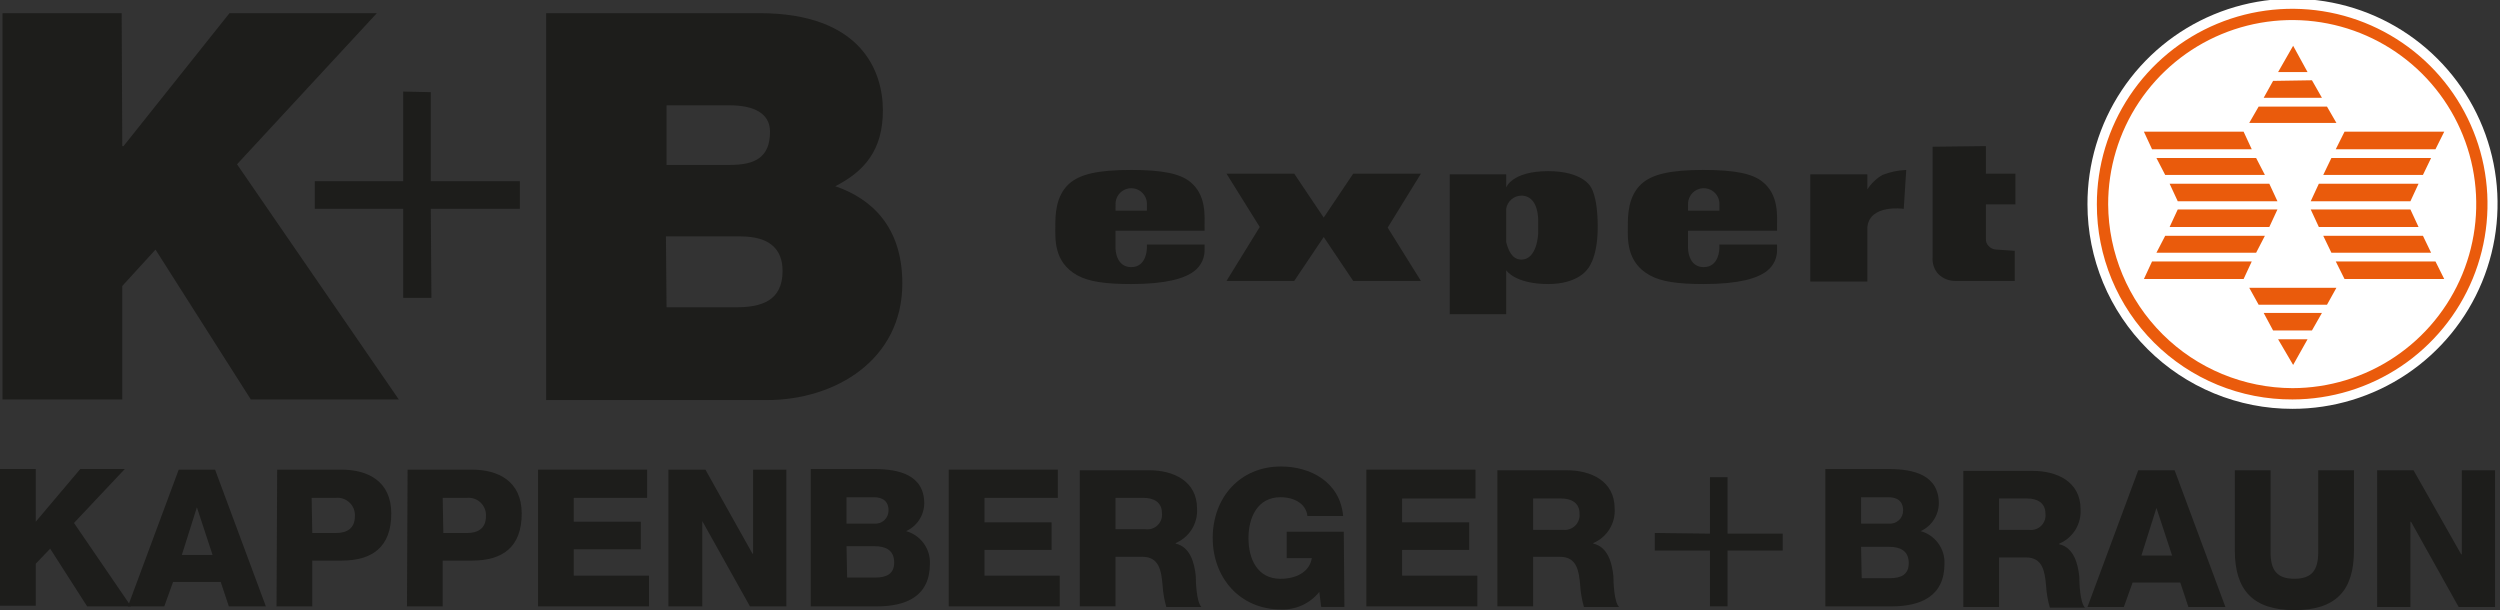 <svg width="168" height="41" viewBox="0 0 168 41" fill="none" xmlns="http://www.w3.org/2000/svg">
<rect x="0" y="0" width="168" height="41" fill="#333333" stroke="none"/>
<g clip-path="url(#clip0_5188_125)">
<path d="M140.278 13.737C140.269 11.01 141.07 8.341 142.579 6.07C144.088 3.798 146.237 2.026 148.754 0.976C151.271 -0.073 154.043 -0.352 156.719 0.175C159.395 0.701 161.854 2.01 163.785 3.936C165.716 5.861 167.033 8.316 167.568 10.99C168.103 13.664 167.833 16.437 166.791 18.957C165.75 21.478 163.984 23.632 161.717 25.148C159.45 26.664 156.784 27.474 154.057 27.474C152.25 27.478 150.46 27.125 148.789 26.437C147.118 25.749 145.599 24.738 144.319 23.462C143.04 22.186 142.024 20.67 141.33 19.002C140.637 17.333 140.279 15.544 140.278 13.737Z" fill="white"/>
<path d="M141.583 13.779C141.575 11.327 142.295 8.928 143.651 6.885C145.007 4.842 146.939 3.248 149.202 2.304C151.465 1.36 153.957 1.109 156.363 1.582C158.769 2.055 160.98 3.232 162.717 4.963C164.454 6.693 165.638 8.901 166.119 11.305C166.601 13.709 166.358 16.202 165.421 18.468C164.485 20.735 162.897 22.672 160.859 24.035C158.821 25.398 156.424 26.126 153.972 26.126C152.347 26.131 150.737 25.816 149.234 25.198C147.731 24.58 146.365 23.672 145.214 22.525C144.063 21.378 143.15 20.015 142.527 18.514C141.904 17.013 141.583 15.404 141.583 13.779ZM140.909 13.737C140.905 11.141 141.671 8.602 143.11 6.442C144.549 4.281 146.596 2.595 148.993 1.598C151.39 0.601 154.028 0.337 156.575 0.839C159.122 1.341 161.463 2.588 163.302 4.42C165.14 6.253 166.394 8.59 166.905 11.135C167.415 13.681 167.159 16.32 166.17 18.72C165.18 21.12 163.501 23.173 161.345 24.619C159.189 26.064 156.652 26.838 154.056 26.843C152.331 26.851 150.621 26.518 149.025 25.863C147.429 25.208 145.978 24.244 144.756 23.026C143.534 21.808 142.565 20.36 141.905 18.766C141.245 17.172 140.906 15.463 140.909 13.737Z" fill="#EA5B0C"/>
<path d="M141.668 13.737C141.664 11.291 142.385 8.898 143.74 6.862C145.096 4.826 147.025 3.237 149.283 2.297C151.541 1.357 154.028 1.108 156.428 1.581C158.828 2.054 161.033 3.229 162.766 4.955C164.499 6.682 165.68 8.884 166.162 11.282C166.643 13.681 166.402 16.168 165.47 18.429C164.538 20.691 162.956 22.625 160.924 23.988C158.892 25.35 156.502 26.079 154.056 26.083C150.781 26.073 147.642 24.771 145.322 22.459C143.002 20.146 141.689 17.012 141.668 13.737Z" fill="white"/>
<path d="M36.702 0.885H51.029C57.855 0.885 59.33 4.761 59.33 7.417C59.33 10.072 58.109 11.504 56.128 12.515C58.488 13.316 60.637 15.17 60.637 19.047C60.637 24.188 56.128 26.885 51.535 26.885H36.702V0.885ZM44.792 11.082H49.048C50.691 11.082 51.745 10.618 51.745 8.849C51.745 7.584 50.607 7.079 49.048 7.079H44.792V11.082ZM44.792 20.649H49.47C51.156 20.649 52.589 20.227 52.589 18.204C52.589 16.73 51.703 15.887 49.766 15.887H44.751L44.792 20.649Z" fill="#1D1D1B"/>
<path d="M0.168 0.885H8.175L8.217 9.818H8.301L15.422 0.885H25.325L15.928 11.04L26.798 26.844H16.855L10.45 16.773L8.217 19.218V26.844H0.168V0.885Z" fill="#1D1D1B"/>
<path d="M28.949 6.194L27.095 6.152V12.178H21.153V14.032H27.095V20.018H28.991L28.949 14.032H34.935V12.178H28.949L28.949 6.194Z" fill="#1D1D1B"/>
<path d="M129.871 9.86V17.277C129.854 17.483 129.879 17.689 129.944 17.885C130.009 18.081 130.113 18.261 130.25 18.415C130.406 18.568 130.59 18.688 130.793 18.767C130.996 18.847 131.213 18.885 131.43 18.879H135.391V16.855L134.169 16.771C134.065 16.771 133.962 16.748 133.868 16.704C133.773 16.661 133.689 16.597 133.622 16.518C133.562 16.457 133.517 16.384 133.488 16.304C133.459 16.224 133.447 16.139 133.454 16.054V13.735H135.434V11.672H133.452V9.818L129.871 9.86Z" fill="#1D1D1B"/>
<path d="M74.963 15.507V16.687C74.963 16.687 74.963 17.951 76.017 17.951C77.07 17.951 77.07 16.687 77.07 16.687V16.434H80.947V16.729C80.961 17.011 80.907 17.292 80.789 17.548C80.672 17.805 80.495 18.03 80.272 18.203C79.64 18.707 78.376 19.088 76.017 19.088C74.247 19.088 73.151 18.921 72.392 18.499C70.791 17.614 70.918 16.013 70.918 15.212C70.918 14.496 70.918 13.19 71.845 12.347C72.561 11.714 73.741 11.42 76.017 11.42C78.124 11.42 79.303 11.672 79.978 12.22C81.073 13.105 80.947 14.495 80.947 15.254V15.507H74.963ZM74.963 14.159H77.073V13.737C77.078 13.596 77.054 13.455 77.003 13.324C76.952 13.192 76.875 13.072 76.777 12.97C76.678 12.868 76.561 12.788 76.431 12.733C76.301 12.677 76.161 12.649 76.019 12.649C75.878 12.649 75.738 12.677 75.608 12.733C75.478 12.788 75.36 12.868 75.262 12.97C75.164 13.072 75.087 13.192 75.036 13.324C74.985 13.455 74.961 13.596 74.966 13.737L74.963 14.159Z" fill="#1D1D1B"/>
<path d="M88.953 14.622L90.934 11.672H95.485L93.252 15.296L95.485 18.877H90.934L88.953 15.928L86.973 18.877H82.422L84.655 15.253L82.422 11.672H86.973L88.953 14.622Z" fill="#1D1D1B"/>
<path d="M101.216 18.161C101.216 18.161 101.806 19.088 104.038 19.088C106.019 19.088 106.651 18.119 106.651 18.119C106.651 18.119 107.367 17.445 107.367 15.253C107.367 13.062 106.864 12.512 106.864 12.512C106.864 12.512 106.316 11.501 104.041 11.501C101.596 11.501 101.218 12.596 101.218 12.596V11.714H97.423V21.113H101.216V18.161ZM101.216 16.265V14.032C101.253 13.789 101.375 13.567 101.56 13.405C101.745 13.243 101.981 13.152 102.227 13.146C103.449 13.146 103.365 14.874 103.365 14.874V15.675C103.365 15.675 103.323 17.444 102.227 17.444C101.595 17.444 101.342 16.771 101.216 16.265Z" fill="#1D1D1B"/>
<path d="M113.435 15.507V16.687C113.435 16.687 113.435 17.951 114.489 17.951C115.542 17.951 115.542 16.687 115.542 16.687V16.434H119.418V16.729C119.432 17.011 119.379 17.292 119.261 17.548C119.144 17.805 118.967 18.03 118.744 18.203C118.112 18.707 116.848 19.088 114.489 19.088C112.719 19.088 111.623 18.921 110.864 18.499C109.263 17.614 109.39 16.013 109.39 15.212C109.39 14.496 109.39 13.19 110.317 12.347C111.033 11.714 112.213 11.42 114.489 11.42C116.595 11.42 117.775 11.672 118.449 12.22C119.545 13.105 119.418 14.495 119.418 15.254V15.507H113.435ZM113.435 14.159H115.545V13.737C115.549 13.596 115.526 13.455 115.475 13.324C115.424 13.192 115.347 13.072 115.249 12.97C115.15 12.868 115.033 12.788 114.903 12.733C114.772 12.677 114.633 12.649 114.491 12.649C114.35 12.649 114.21 12.677 114.08 12.733C113.95 12.788 113.832 12.868 113.734 12.97C113.636 13.072 113.559 13.192 113.508 13.324C113.457 13.455 113.433 13.596 113.438 13.737L113.435 14.159Z" fill="#1D1D1B"/>
<path d="M125.487 15.254V18.92H121.652V11.714H125.487V12.726C125.743 12.328 126.09 11.996 126.498 11.757C127.01 11.556 127.551 11.443 128.099 11.421L127.932 14.034C127.932 14.034 125.656 13.698 125.487 15.256" fill="#1D1D1B"/>
<path d="M144.07 8.849H150.77L151.317 10.029H144.617L144.07 8.849Z" fill="#EA5B0C"/>
<path d="M144.913 10.619H151.613L152.202 11.757H145.502L144.913 10.619Z" fill="#EA5B0C"/>
<path d="M145.798 12.347H152.498L153.045 13.526H146.345L145.798 12.347Z" fill="#EA5B0C"/>
<path d="M164.253 8.849H157.553L156.964 10.029H163.664L164.253 8.849Z" fill="#EA5B0C"/>
<path d="M163.369 10.619H156.669L156.121 11.757H162.821L163.369 10.619Z" fill="#EA5B0C"/>
<path d="M162.526 12.347H155.826L155.279 13.526H161.979L162.526 12.347Z" fill="#EA5B0C"/>
<path d="M153.087 4.845L154.099 3.076L155.068 4.845H153.087Z" fill="#EA5B0C"/>
<path d="M156.374 7.163L157.006 8.259H151.149L151.781 7.163H156.374Z" fill="#EA5B0C"/>
<path d="M156.035 6.574H152.118L152.751 5.436L155.363 5.394L156.035 6.574Z" fill="#EA5B0C"/>
<path d="M144.07 18.751H150.77L151.317 17.571H144.617L144.07 18.751Z" fill="#EA5B0C"/>
<path d="M144.913 16.982H151.613L152.202 15.844H145.502L144.913 16.982Z" fill="#EA5B0C"/>
<path d="M145.798 15.254H152.498L153.045 14.074H146.345L145.798 15.254Z" fill="#EA5B0C"/>
<path d="M164.253 18.751H157.553L156.964 17.571H163.664L164.253 18.751Z" fill="#EA5B0C"/>
<path d="M163.369 16.982H156.669L156.121 15.844H162.821L163.369 16.982Z" fill="#EA5B0C"/>
<path d="M162.526 15.254H155.826L155.279 14.074H161.979L162.526 15.254Z" fill="#EA5B0C"/>
<path d="M153.087 22.797L154.099 24.524L155.068 22.797H153.087Z" fill="#EA5B0C"/>
<path d="M156.374 20.479L157.006 19.341H151.149L151.781 20.479H156.374Z" fill="#EA5B0C"/>
<path d="M156.035 21.027H152.118L152.751 22.207H155.363L156.035 21.027Z" fill="#EA5B0C"/>
<path d="M0 40.705H2.402V37.882L3.371 36.87L5.857 40.75H8.806L4.972 35.143L8.385 31.519H5.394L2.402 35.059V31.519H0V40.705Z" fill="#1D1D1B"/>
<path d="M8.596 40.748H11.04L11.63 39.105H14.832L15.38 40.748H17.866L14.453 31.561H12.009L8.596 40.748ZM13.231 34.09L14.284 37.292H12.22L13.231 34.09Z" fill="#1D1D1B"/>
<path d="M20.942 33.458H22.544C22.713 33.437 22.884 33.454 23.046 33.508C23.208 33.561 23.356 33.648 23.481 33.765C23.605 33.881 23.703 34.023 23.767 34.181C23.83 34.339 23.859 34.509 23.85 34.679C23.85 35.522 23.302 35.817 22.586 35.817H20.985L20.942 33.458ZM18.583 40.748H20.985V37.671H22.965C24.987 37.671 26.294 36.786 26.294 34.51C26.294 32.319 24.692 31.561 22.965 31.561H18.625L18.583 40.748Z" fill="#1D1D1B"/>
<path d="M29.749 33.458H31.351C31.52 33.437 31.691 33.454 31.853 33.508C32.015 33.561 32.163 33.648 32.288 33.765C32.412 33.881 32.51 34.023 32.573 34.181C32.637 34.339 32.666 34.509 32.657 34.679C32.657 35.522 32.109 35.817 31.392 35.817H29.792L29.749 33.458ZM27.348 40.748H29.749V37.671H31.73C33.752 37.671 35.059 36.786 35.059 34.51C35.059 32.319 33.458 31.561 31.73 31.561H27.39L27.348 40.748Z" fill="#1D1D1B"/>
<path d="M36.155 40.748H43.613V38.683H38.556V36.913H43.065V35.059H38.556V33.458H43.486V31.561H36.155V40.748Z" fill="#1D1D1B"/>
<path d="M44.919 40.748H47.194V35.017L50.397 40.748H52.841V31.561H50.608V37.208H50.566L47.405 31.561H44.919V40.748Z" fill="#1D1D1B"/>
<path d="M56.886 33.415H58.74C59.244 33.415 59.709 33.626 59.709 34.3C59.711 34.424 59.686 34.547 59.637 34.661C59.588 34.775 59.515 34.877 59.423 34.96C59.332 35.044 59.224 35.107 59.106 35.146C58.988 35.185 58.864 35.198 58.74 35.185H56.886V33.415ZM54.484 40.75H58.909C60.89 40.75 62.49 40.076 62.49 37.884C62.51 37.392 62.362 36.907 62.071 36.51C61.781 36.112 61.364 35.824 60.889 35.693C61.246 35.53 61.55 35.27 61.767 34.942C61.983 34.614 62.102 34.232 62.11 33.839C62.11 31.901 60.383 31.521 58.782 31.521H54.484V40.75ZM56.886 36.705H58.782C59.498 36.705 60.089 36.957 60.089 37.8C60.089 38.559 59.585 38.812 58.824 38.812H56.928L56.886 36.705Z" fill="#1D1D1B"/>
<path d="M63.755 40.748H71.213V38.683H66.157V36.955H70.665V35.101H66.157V33.458H71.087V31.561H63.755V40.748Z" fill="#1D1D1B"/>
<path d="M74.963 33.457H76.859C77.533 33.457 78.081 33.752 78.081 34.469C78.1 34.617 78.085 34.768 78.036 34.91C77.988 35.051 77.908 35.179 77.802 35.285C77.696 35.391 77.568 35.471 77.426 35.52C77.285 35.568 77.134 35.583 76.986 35.564H74.963V33.457ZM72.561 40.747H74.963V37.418H76.775C77.913 37.418 78.04 38.387 78.124 39.314C78.153 39.814 78.238 40.308 78.376 40.789H80.736C80.4 40.453 80.357 39.103 80.357 38.724C80.272 37.839 79.978 36.744 79.009 36.533V36.491C79.458 36.3 79.837 35.975 80.094 35.56C80.351 35.145 80.472 34.66 80.441 34.173C80.441 32.319 78.84 31.602 77.239 31.602H72.561V40.747Z" fill="#1D1D1B"/>
<path d="M90.302 35.733H86.467V37.505H88.152C88.026 38.347 87.225 38.895 86.045 38.895C84.486 38.895 83.897 37.547 83.897 36.154C83.897 34.806 84.486 33.413 86.045 33.413C87.014 33.413 87.773 33.877 87.858 34.677H90.259C90.048 32.359 88.026 31.348 86.087 31.348C83.306 31.348 81.494 33.455 81.494 36.152C81.494 38.806 83.306 40.955 86.087 40.955C86.578 40.973 87.066 40.875 87.513 40.67C87.959 40.465 88.351 40.159 88.658 39.775L88.784 40.787H90.344L90.302 35.733Z" fill="#1D1D1B"/>
<path d="M91.819 40.748H99.278V38.683H94.221V36.955H98.73V35.101H94.221V33.5H99.151V31.561H91.819V40.748Z" fill="#1D1D1B"/>
<path d="M103.027 33.499H104.923C105.597 33.499 106.145 33.794 106.145 34.511C106.16 34.658 106.142 34.808 106.093 34.947C106.043 35.087 105.963 35.214 105.858 35.319C105.753 35.424 105.626 35.504 105.486 35.554C105.346 35.604 105.197 35.622 105.049 35.606H103.027V33.499ZM100.625 40.747H103.027V37.418H104.839C105.977 37.418 106.103 38.387 106.187 39.314C106.217 39.814 106.302 40.308 106.44 40.789H108.8C108.464 40.453 108.421 39.103 108.421 38.724C108.336 37.839 108.041 36.744 107.072 36.533V36.491C107.522 36.3 107.901 35.975 108.158 35.56C108.415 35.145 108.536 34.66 108.505 34.173C108.505 32.319 106.904 31.602 105.303 31.602H100.625V40.747Z" fill="#1D1D1B"/>
<path d="M116.09 32.067H114.91V35.86L111.202 35.816V36.995H114.91V40.744H116.09V36.995H119.798V35.86H116.09V32.067Z" fill="#1D1D1B"/>
<path d="M125.065 33.415H126.92C127.423 33.415 127.888 33.626 127.888 34.3C127.89 34.424 127.866 34.547 127.817 34.661C127.767 34.775 127.695 34.877 127.603 34.96C127.511 35.044 127.403 35.107 127.285 35.146C127.168 35.185 127.043 35.198 126.92 35.185H125.065V33.415ZM122.664 40.75H127.088C129.069 40.75 130.669 40.076 130.669 37.884C130.689 37.392 130.541 36.907 130.251 36.51C129.96 36.112 129.543 35.824 129.068 35.693C129.425 35.53 129.73 35.27 129.946 34.942C130.162 34.614 130.281 34.232 130.29 33.839C130.29 31.901 128.562 31.521 126.961 31.521H122.664V40.75ZM125.065 36.747H126.961C127.678 36.747 128.268 37 128.268 37.843C128.268 38.601 127.764 38.854 127.003 38.854H125.107L125.065 36.747Z" fill="#1D1D1B"/>
<path d="M134.336 33.499H136.232C136.906 33.499 137.453 33.794 137.453 34.511C137.472 34.659 137.457 34.81 137.409 34.952C137.36 35.093 137.28 35.221 137.174 35.327C137.069 35.433 136.94 35.513 136.799 35.562C136.657 35.61 136.506 35.625 136.358 35.606H134.336V33.499ZM131.934 40.789H134.336V37.46H136.148C137.286 37.46 137.412 38.429 137.496 39.356C137.525 39.856 137.61 40.35 137.749 40.831H140.109C139.773 40.495 139.729 39.145 139.729 38.766C139.645 37.881 139.35 36.786 138.381 36.575V36.533C138.831 36.343 139.21 36.017 139.467 35.602C139.723 35.187 139.845 34.702 139.814 34.215C139.814 32.361 138.213 31.644 136.611 31.644H131.934V40.789Z" fill="#1D1D1B"/>
<path d="M140.278 40.79H142.722L143.311 39.147H146.514L147.061 40.79H149.548L146.135 31.603H143.69L140.278 40.79ZM144.913 34.132L145.966 37.334H143.901L144.913 34.132Z" fill="#1D1D1B"/>
<path d="M158.186 31.603H155.784V37.123C155.784 38.303 155.363 38.893 154.183 38.893C153.003 38.893 152.582 38.303 152.582 37.123V31.603H150.18V36.997C150.18 39.652 151.402 41 154.183 41C156.964 41 158.186 39.694 158.186 36.997L158.186 31.603Z" fill="#1D1D1B"/>
<path d="M159.745 40.79H161.978V35.059H162.02L165.222 40.79H167.667V31.603H165.433V37.25H165.391L162.189 31.603H159.745V40.79Z" fill="#1D1D1B"/>
</g>
<defs>
<clipPath id="clip0_5188_125">
<rect width="167.836" height="41" fill="white"/>
</clipPath>
</defs>
</svg>
